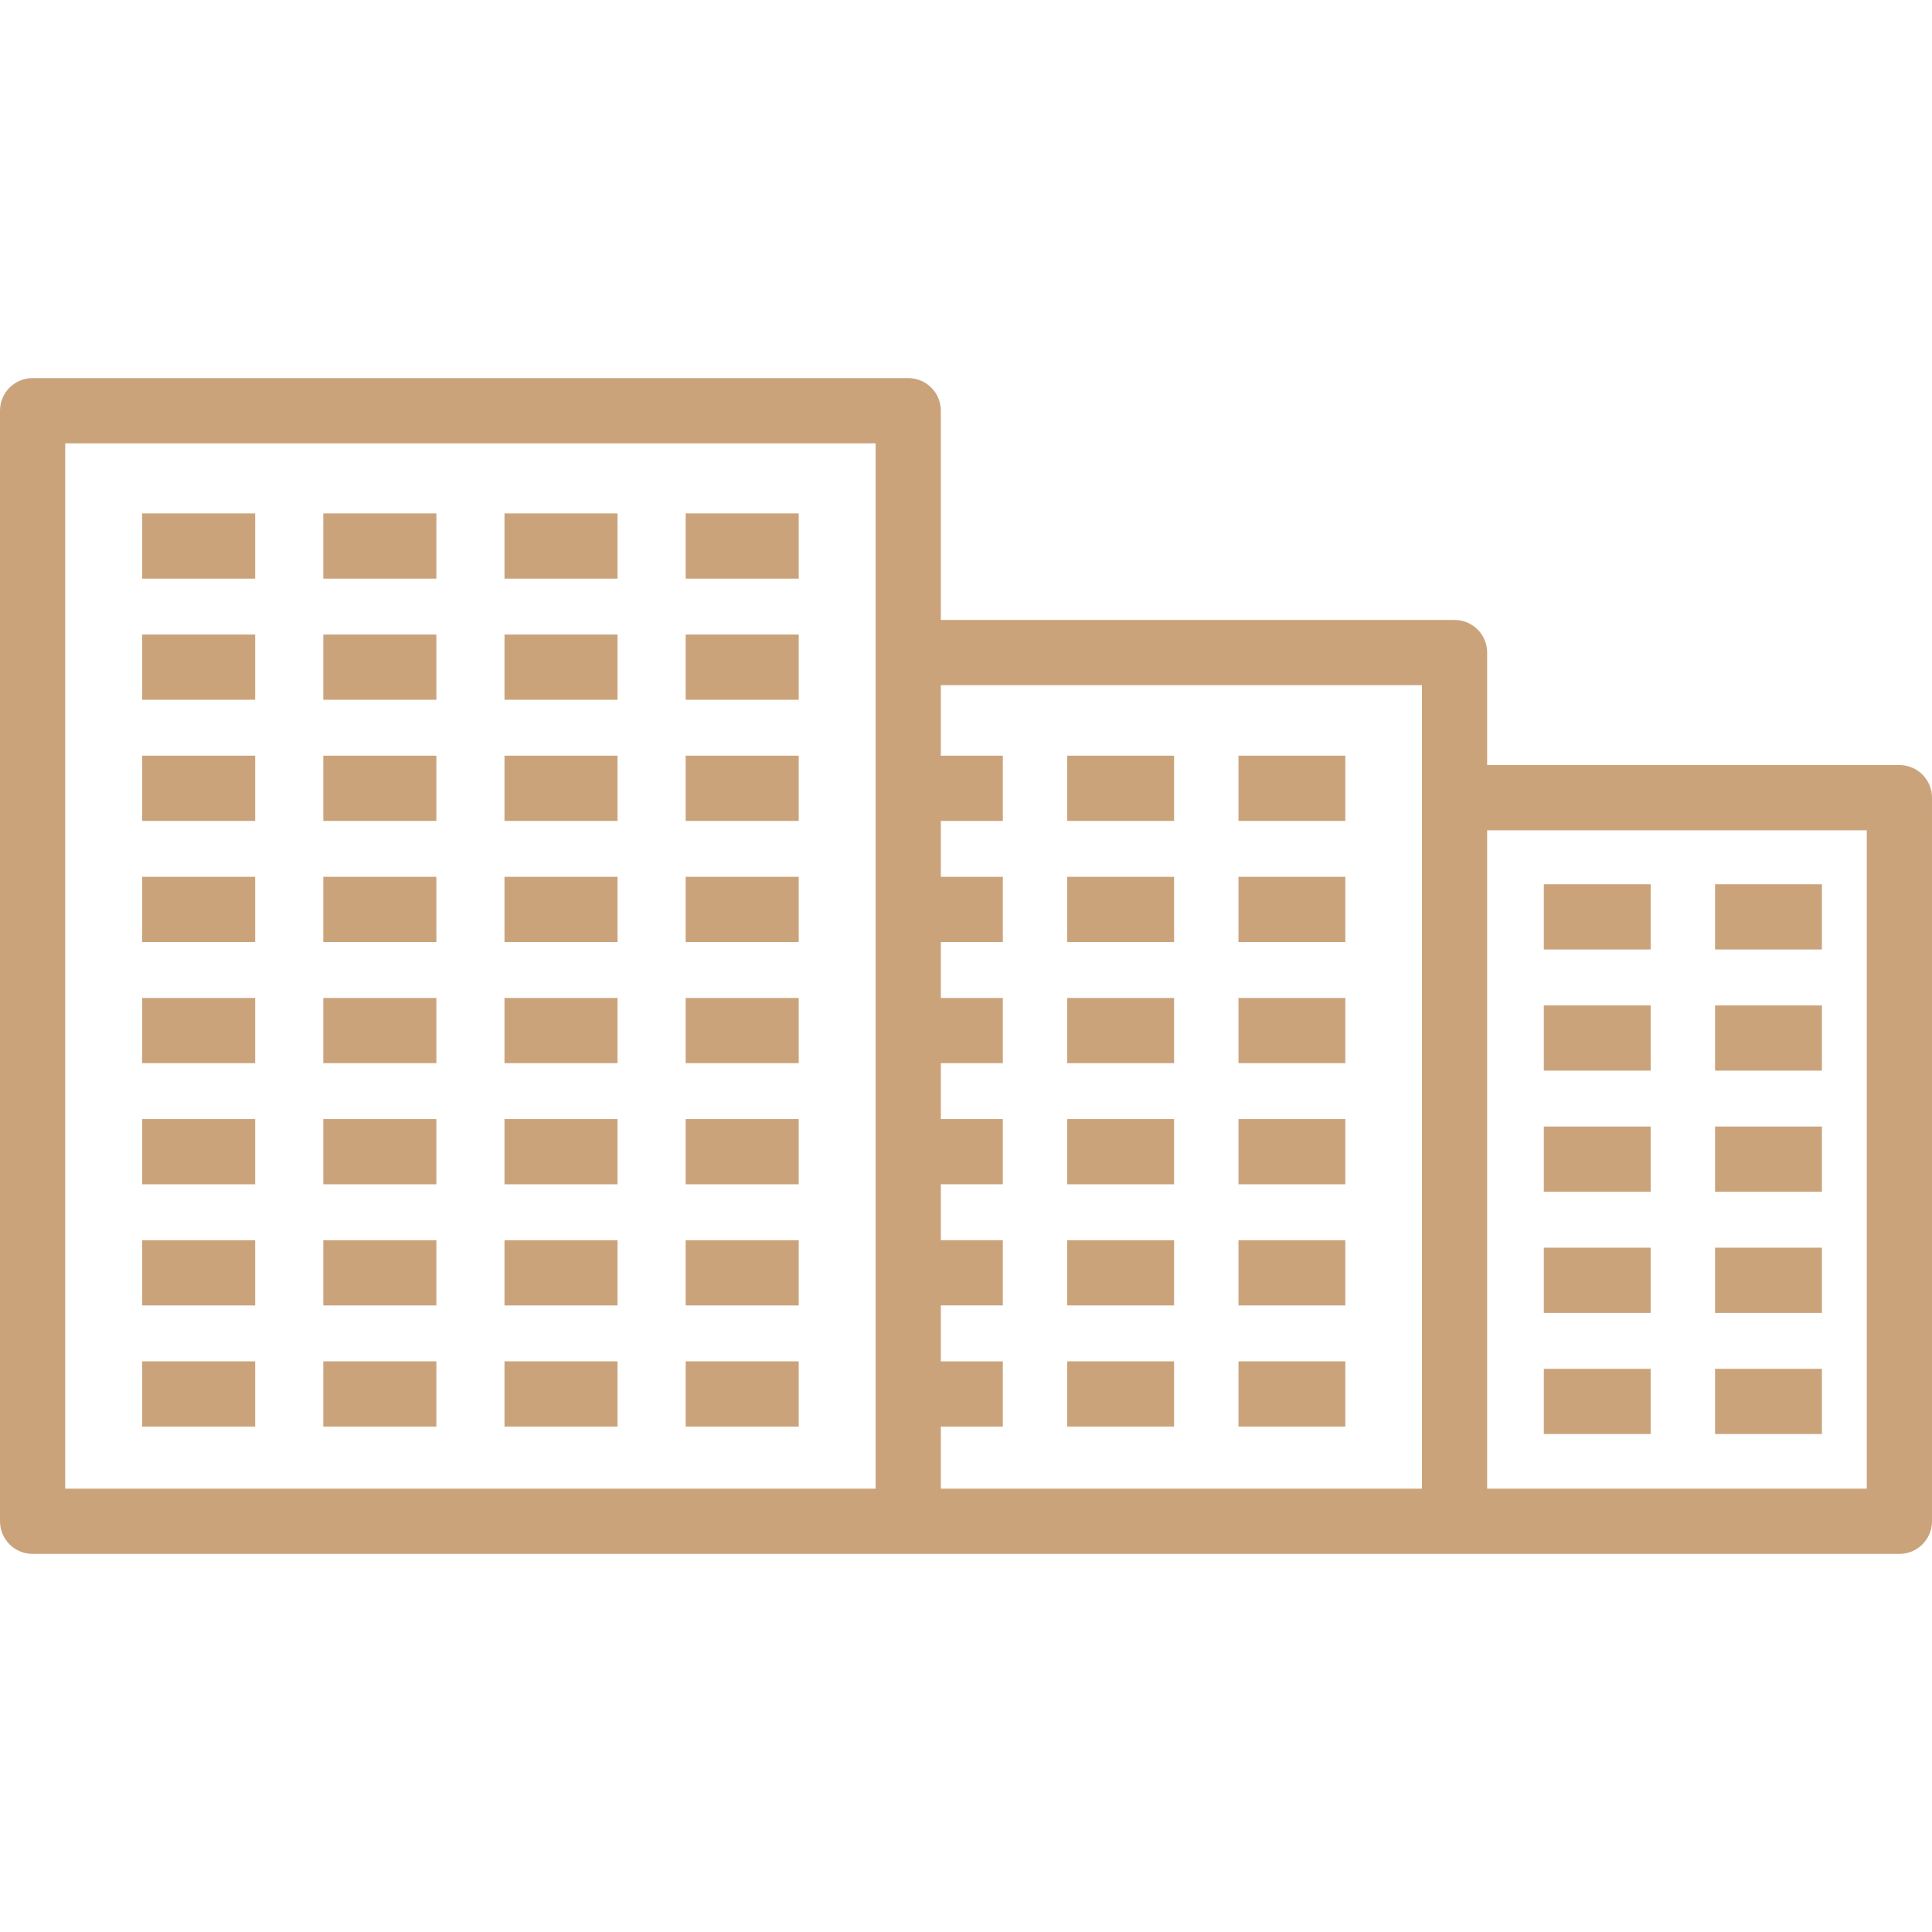 <svg version="1.1" xmlns="http://www.w3.org/2000/svg" xmlns:xlink="http://www.w3.org/1999/xlink" viewBox="0 0 444.301 444.301" xml:space="preserve"><g><g><path fill="#cba37b" d="M436.801,175.939H342v-25.871c0-4.143-3.357-7.5-7.5-7.5H216.367V94.447c0-4.143-3.357-7.5-7.5-7.5H7.5c-4.143,0-7.5,3.357-7.5,7.5v255.406c0,4.143,3.357,7.5,7.5,7.5h429.301c4.143,0,7.5-3.357,7.5-7.5V183.439C444.301,179.297,440.943,175.939,436.801,175.939z M15,101.947h186.367v240.406H15V101.947z M216.367,328.068h14.256v-15h-14.256v-12.857h14.256v-15h-14.256v-12.857h14.256v-15h-14.256v-12.857h14.256v-15h-14.256v-12.857h14.256v-15h-14.256v-12.857h14.256v-15h-14.256v-16.215H327v184.785H216.367V328.068z M429.301,342.354H342V190.939h87.301V342.354z"/><rect fill="#cba37b" x="245.431" y="173.783" width="24.573" height="15"/><rect fill="#cba37b" x="284.811" y="173.783" width="24.573" height="15"/><rect fill="#cba37b" x="245.431" y="201.639" width="24.573" height="15"/><rect fill="#cba37b" x="284.811" y="201.639" width="24.573" height="15"/><rect fill="#cba37b" x="245.431" y="229.497" width="24.573" height="15"/><rect fill="#cba37b" x="284.811" y="229.497" width="24.573" height="15"/><rect fill="#cba37b" x="245.431" y="257.354" width="24.573" height="15"/><rect fill="#cba37b" x="284.811" y="257.354" width="24.573" height="15"/><rect fill="#cba37b" x="245.431" y="285.211" width="24.573" height="15"/><rect fill="#cba37b" x="284.811" y="285.211" width="24.573" height="15"/><rect fill="#cba37b" x="245.431" y="313.068" width="24.573" height="15"/><rect fill="#cba37b" x="284.811" y="313.068" width="24.573" height="15"/><rect fill="#cba37b" x="355.03" y="203.353" width="24.573" height="15"/><rect fill="#cba37b" x="394.41" y="203.353" width="24.573" height="15"/><rect fill="#cba37b" x="355.03" y="231.212" width="24.573" height="15"/><rect fill="#cba37b" x="394.41" y="231.212" width="24.573" height="15"/><rect fill="#cba37b" x="355.03" y="259.068" width="24.573" height="15"/><rect fill="#cba37b" x="394.41" y="259.068" width="24.573" height="15"/><rect fill="#cba37b" x="355.03" y="286.927" width="24.573" height="15"/><rect fill="#cba37b" x="394.41" y="286.927" width="24.573" height="15"/><rect fill="#cba37b" x="355.03" y="314.783" width="24.573" height="15"/><rect fill="#cba37b" x="394.41" y="314.783" width="24.573" height="15"/><rect fill="#cba37b" x="32.684" y="118.068" width="26" height="15"/><rect fill="#cba37b" x="74.351" y="118.068" width="26" height="15"/><rect fill="#cba37b" x="116.017" y="118.068" width="26" height="15"/><rect fill="#cba37b" x="157.684" y="118.068" width="26" height="15"/><rect fill="#cba37b" x="32.684" y="145.926" width="26" height="15"/><rect fill="#cba37b" x="74.351" y="145.926" width="26" height="15"/><rect fill="#cba37b" x="116.017" y="145.926" width="26" height="15"/><rect fill="#cba37b" x="157.684" y="145.926" width="26" height="15"/><rect fill="#cba37b" x="32.684" y="173.783" width="26" height="15"/><rect fill="#cba37b" x="74.351" y="173.783" width="26" height="15"/><rect fill="#cba37b" x="116.017" y="173.783" width="26" height="15"/><rect fill="#cba37b" x="157.684" y="173.783" width="26" height="15"/><rect fill="#cba37b" x="32.684" y="201.639" width="26" height="15"/><rect fill="#cba37b" x="74.351" y="201.639" width="26" height="15"/><rect fill="#cba37b" x="116.017" y="201.639" width="26" height="15"/><rect fill="#cba37b" x="157.684" y="201.639" width="26" height="15"/><rect fill="#cba37b" x="32.684" y="229.497" width="26" height="15"/><rect fill="#cba37b" x="74.351" y="229.497" width="26" height="15"/><rect fill="#cba37b" x="116.017" y="229.497" width="26" height="15"/><rect fill="#cba37b" x="157.684" y="229.497" width="26" height="15"/><rect fill="#cba37b" x="32.684" y="257.354" width="26" height="15"/><rect fill="#cba37b" x="74.351" y="257.354" width="26" height="15"/><rect fill="#cba37b" x="116.017" y="257.354" width="26" height="15"/><rect fill="#cba37b" x="157.684" y="257.354" width="26" height="15"/><rect fill="#cba37b" x="32.684" y="285.211" width="26" height="15"/><rect fill="#cba37b" x="74.351" y="285.211" width="26" height="15"/><rect fill="#cba37b" x="116.017" y="285.211" width="26" height="15"/><rect fill="#cba37b" x="157.684" y="285.211" width="26" height="15"/><rect fill="#cba37b" x="32.684" y="313.068" width="26" height="15"/><rect fill="#cba37b" x="74.351" y="313.068" width="26" height="15"/><rect fill="#cba37b" x="116.017" y="313.068" width="26" height="15"/><rect fill="#cba37b" x="157.684" y="313.068" width="26" height="15"/></g></g></svg>
